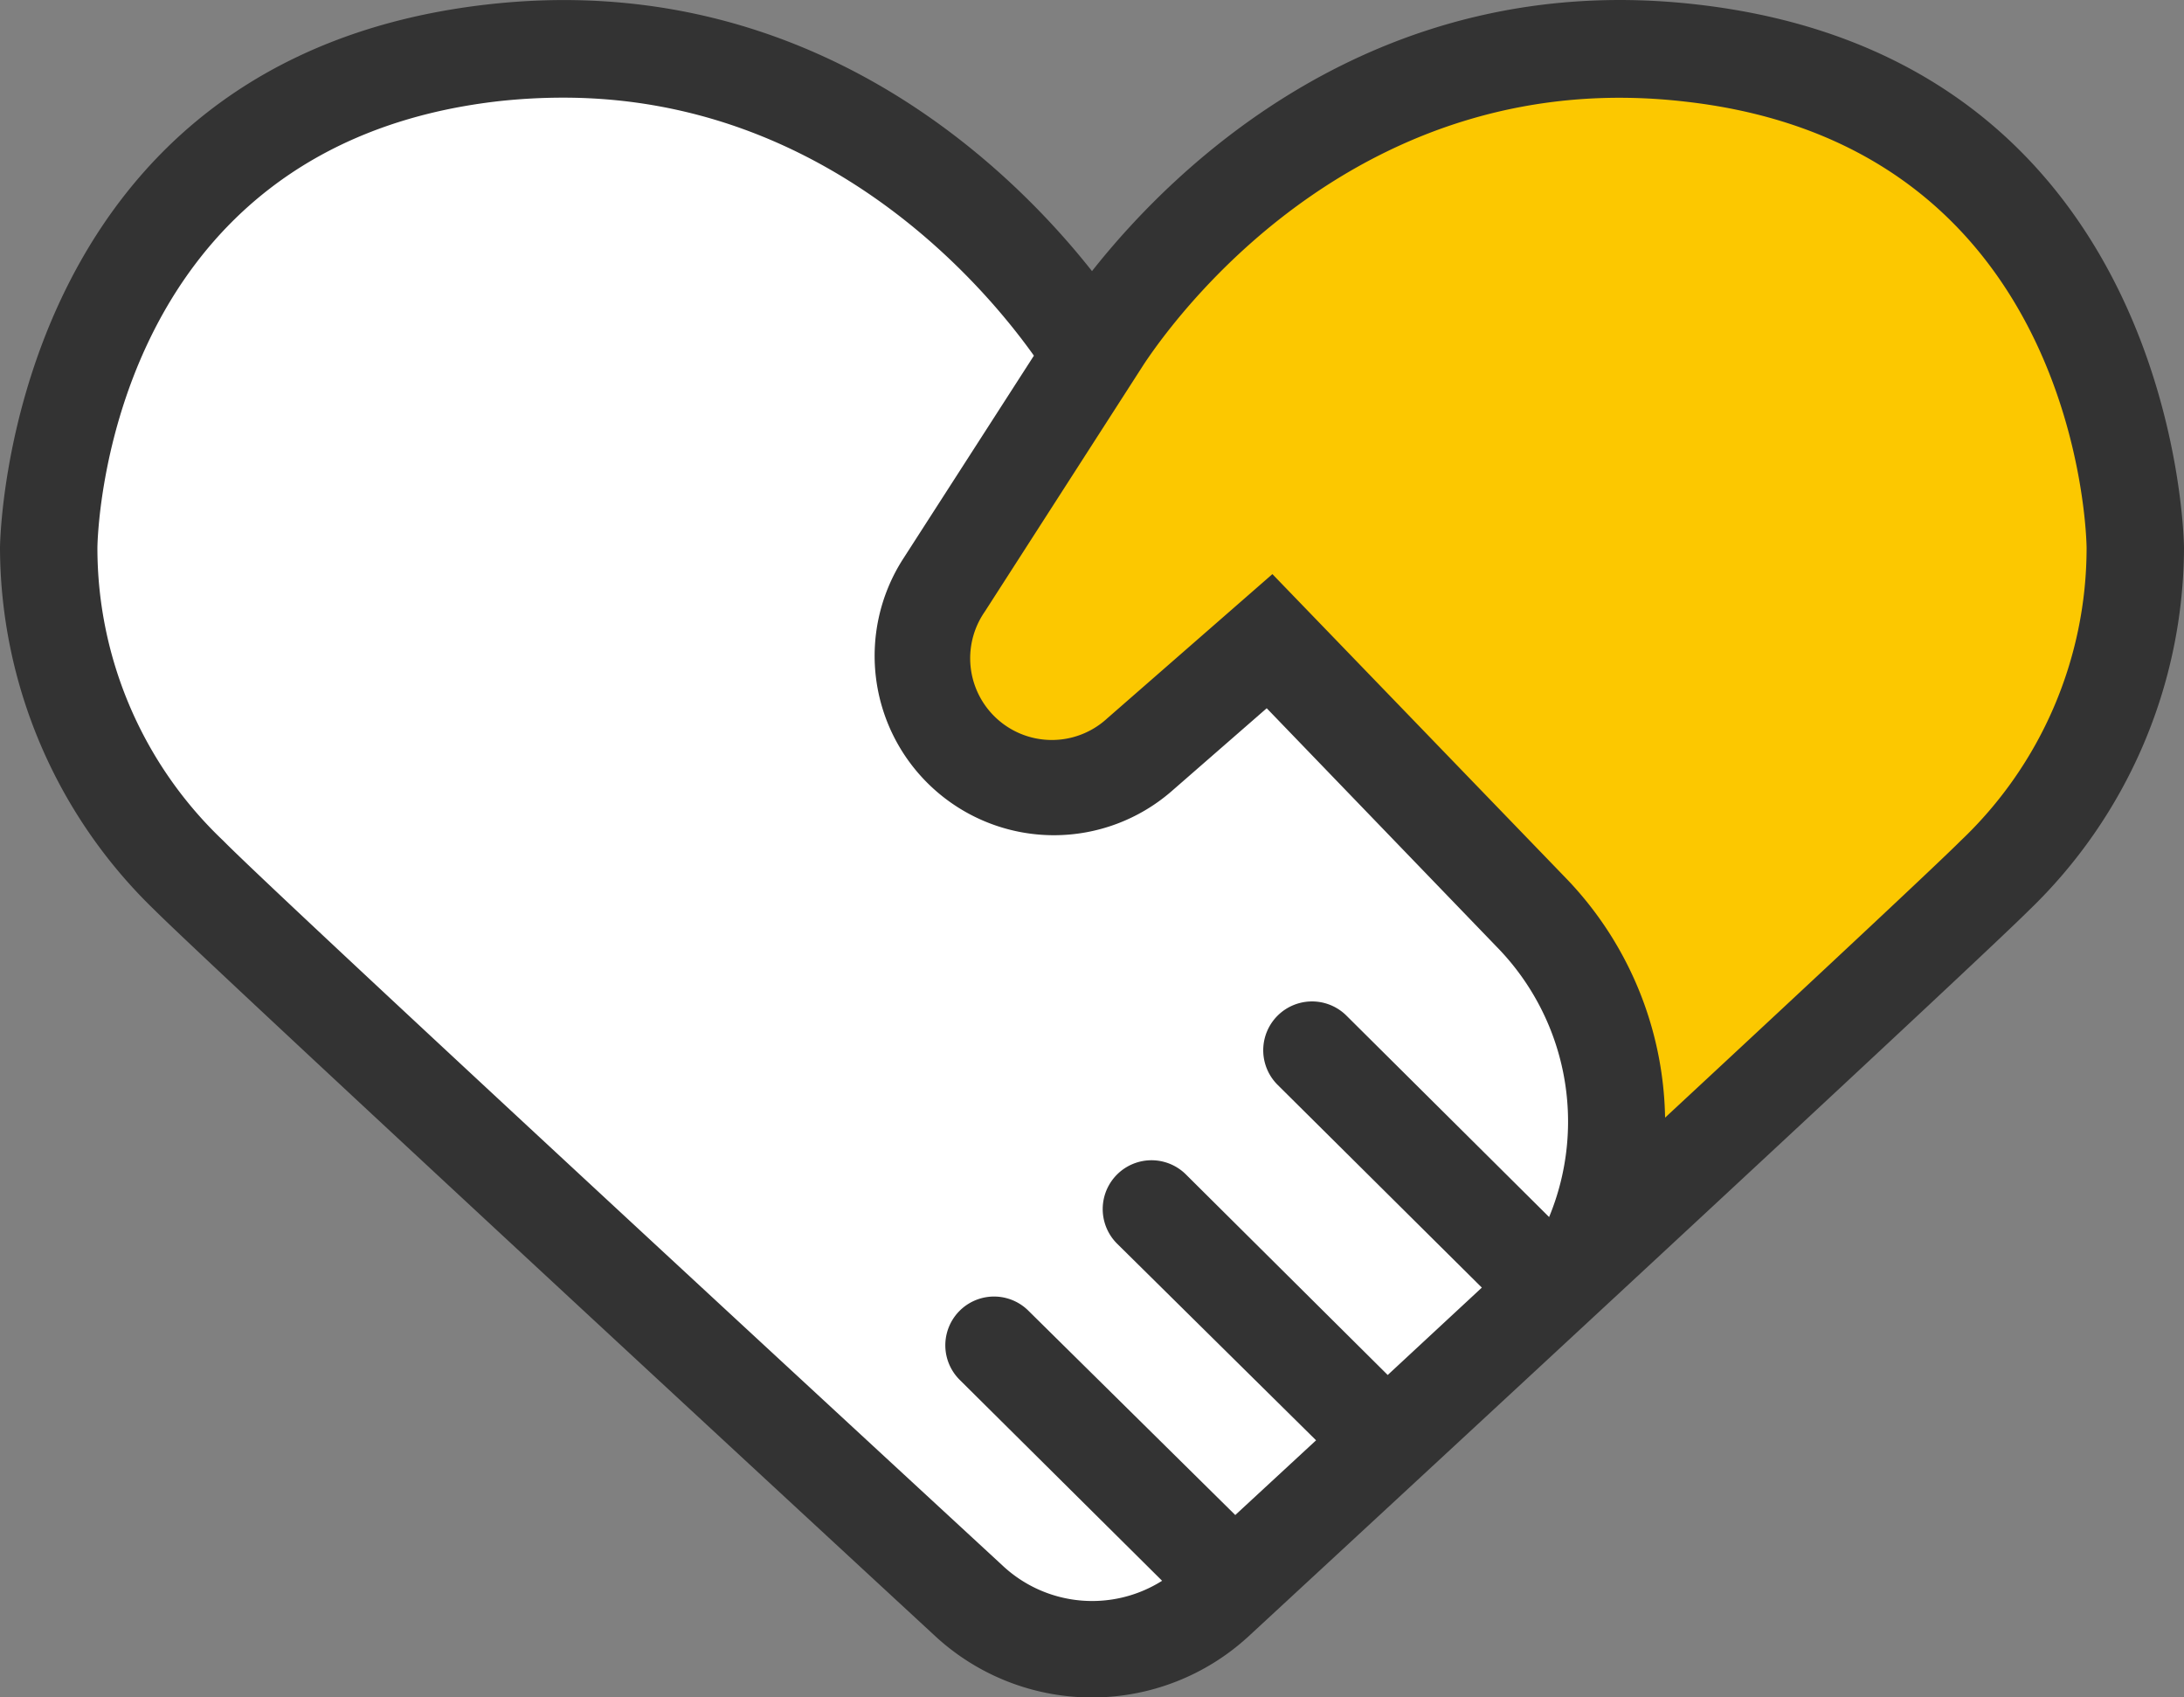 <svg xmlns="http://www.w3.org/2000/svg" viewBox="0 0 100 77.7"><rect x="0" y="0" width="100" height="77.7" fill="#808080" stroke="none"/><defs><style>.cls-1{fill:#fcc800;}.cls-2{fill:#fff;}.cls-3{fill:#333;}</style></defs><g id="レイヤー_2" data-name="レイヤー 2"><g id="icon"><polygon class="cls-1" points="93.68 11.17 81.69 2.62 62.05 4.47 50.66 15.52 42.42 29.9 48.23 36.35 58.15 29.45 72.99 46.84 74.79 54.34 94.58 36.65 97.88 23.61 93.68 11.17"/><polygon class="cls-2" points="47.51 13.42 32.82 2.62 16.19 3.22 4.95 12.37 2.25 25.86 8.09 40.7 49.01 75.77 57.85 71.87 74.79 54.34 72.99 43.69 59.23 29.9 48.23 35.6 40.92 30.05 50 15.81 47.51 13.42"/><path class="cls-3" d="M100,25.08c0-.23-.26-22.39-22.35-24.88C63-1.46,53.76,7.65,50,12.41,46.24,7.65,37-1.45,22.35.2.26,2.69,0,24.85,0,25.08A23.13,23.13,0,0,0,7.07,41.65C9.43,44,30.5,63.51,42.85,74.92a10.58,10.58,0,0,0,14.3,0l.92-.85,0,0h0c12.45-11.51,32.52-30.1,34.82-32.39A23.13,23.13,0,0,0,100,25.08ZM45.88,71.64c-21-19.38-34-31.47-35.65-33.15A18.47,18.47,0,0,1,4.46,25.08c0-.19.21-18.39,18.39-20.45a27.13,27.13,0,0,1,2.94-.16c12.05,0,19.3,8.65,21.55,11.81l-6,9.32A8.21,8.21,0,0,0,53.63,36.23L58,32.42,68.53,43.34a11.43,11.43,0,0,1,2.4,12.37l-9.28-9.22a2.23,2.23,0,0,0-3.15,3.17l9.35,9.28-4.31,4L54.3,53.76a2.23,2.23,0,1,0-3.15,3.17l9.11,9-3.7,3.42L47.09,60a2.23,2.23,0,1,0-3.15,3.16l9.27,9.2A6,6,0,0,1,45.88,71.64ZM76.24,51.16a16.18,16.18,0,0,0-4.46-10.88l-13.52-14-7.56,6.6A3.74,3.74,0,0,1,45.09,28l7.3-11.35c2-3,10.37-13.66,24.76-12C95.33,6.69,95.54,24.89,95.54,25.08a18.47,18.47,0,0,1-5.77,13.41C88.8,39.46,84.08,43.88,76.24,51.16Z"/></g></g></svg>